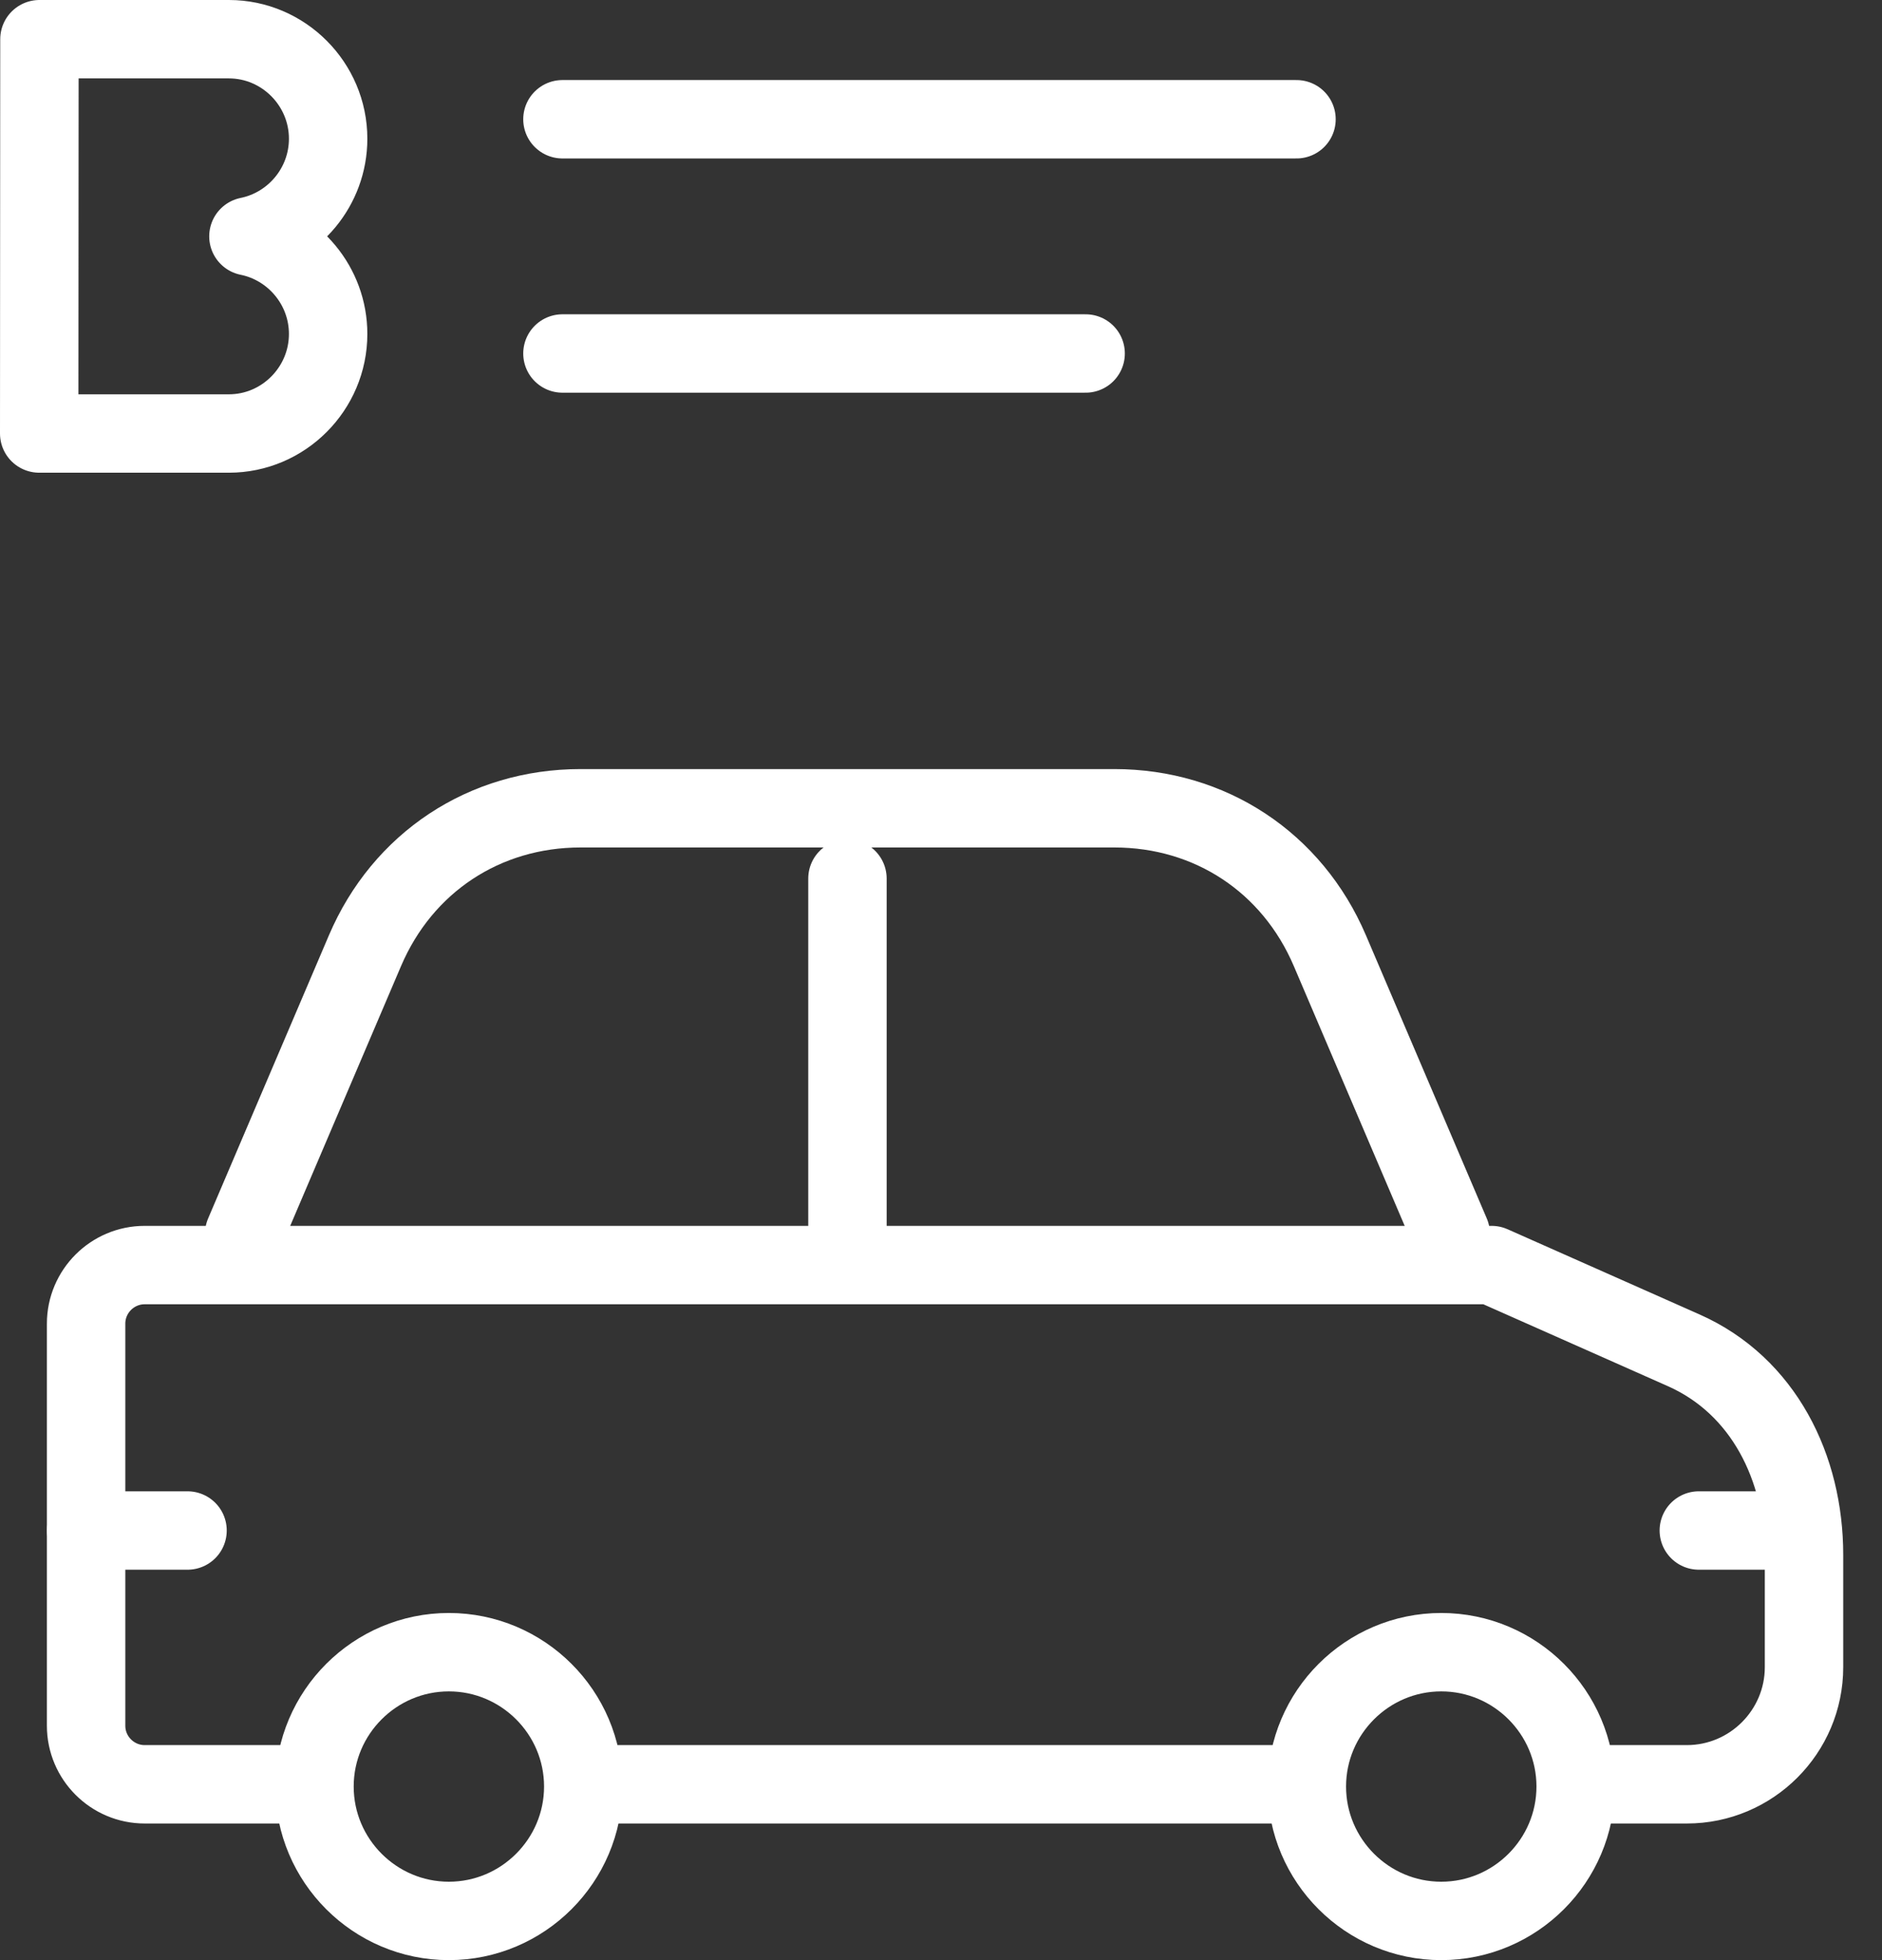 <svg xmlns="http://www.w3.org/2000/svg" width="48" height="50" viewBox="0 0 48 50" fill="none"><rect x="0" y="0" width="48" height="50" fill="#333333" stroke="none"/><path d="M6.228 31.473C7.254 29.065 8.283 26.658 9.309 24.25C10.269 22 12.359 20.618 14.806 20.618H28.421C30.867 20.618 32.956 21.998 33.917 24.248C34.945 26.656 35.973 29.064 37 31.473" stroke="white" stroke-width="2" stroke-miterlimit="22.926" stroke-linecap="round" stroke-linejoin="round"></path><path d="M33.065 45.515H15.239" stroke="white" stroke-width="2" stroke-miterlimit="22.926" stroke-linecap="round" stroke-linejoin="round"></path><path d="M7.671 45.515H3.69C2.867 45.515 2.196 44.844 2.196 44.021V33.764C2.196 32.941 2.867 32.27 3.69 32.27H38.044L42.944 34.445C44.978 35.348 46.011 37.439 46.011 39.664V42.527C46.011 44.172 44.669 45.515 43.023 45.515H40.435" stroke="white" stroke-width="2" stroke-miterlimit="22.926" stroke-linecap="round" stroke-linejoin="round"></path><path d="M21.614 22.411V31.373" stroke="white" stroke-width="2" stroke-miterlimit="22.926" stroke-linecap="round" stroke-linejoin="round"></path><path d="M11.448 49C13.336 49 14.876 47.46 14.876 45.572C14.876 43.684 13.336 42.145 11.448 42.145C9.56 42.145 8.021 43.684 8.021 45.572C8.021 47.46 9.56 49 11.448 49Z" stroke="white" stroke-width="2" stroke-miterlimit="22.926" stroke-linecap="round" stroke-linejoin="round"></path><path d="M36.759 49C38.647 49 40.187 47.46 40.187 45.572C40.187 43.684 38.647 42.145 36.759 42.145C34.871 42.145 33.331 43.684 33.331 45.572C33.331 47.46 34.871 49 36.759 49Z" stroke="white" stroke-width="2" stroke-miterlimit="22.926" stroke-linecap="round" stroke-linejoin="round"></path><path d="M4.783 39.041H2.198" stroke="white" stroke-width="2" stroke-miterlimit="22.926" stroke-linecap="round" stroke-linejoin="round"></path><path d="M45.913 39.041H43.328" stroke="white" stroke-width="2" stroke-miterlimit="22.926" stroke-linecap="round" stroke-linejoin="round"></path><path d="M6.336 6.029C7.492 6.263 8.369 7.293 8.369 8.519C8.369 9.915 7.23 11.058 5.839 11.058H1C1.004 7.7 1.002 4.358 1.006 1H5.839C7.23 1 8.369 2.143 8.369 3.539C8.369 4.765 7.492 5.795 6.336 6.029Z" stroke="white" stroke-width="2" stroke-miterlimit="22.926" stroke-linecap="round" stroke-linejoin="round"></path><path d="M14.345 3.042H33.067" stroke="white" stroke-width="2" stroke-miterlimit="22.926" stroke-linecap="round" stroke-linejoin="round"></path><path d="M14.345 9.017H27.689" stroke="white" stroke-width="2" stroke-miterlimit="22.926" stroke-linecap="round" stroke-linejoin="round"></path></svg>